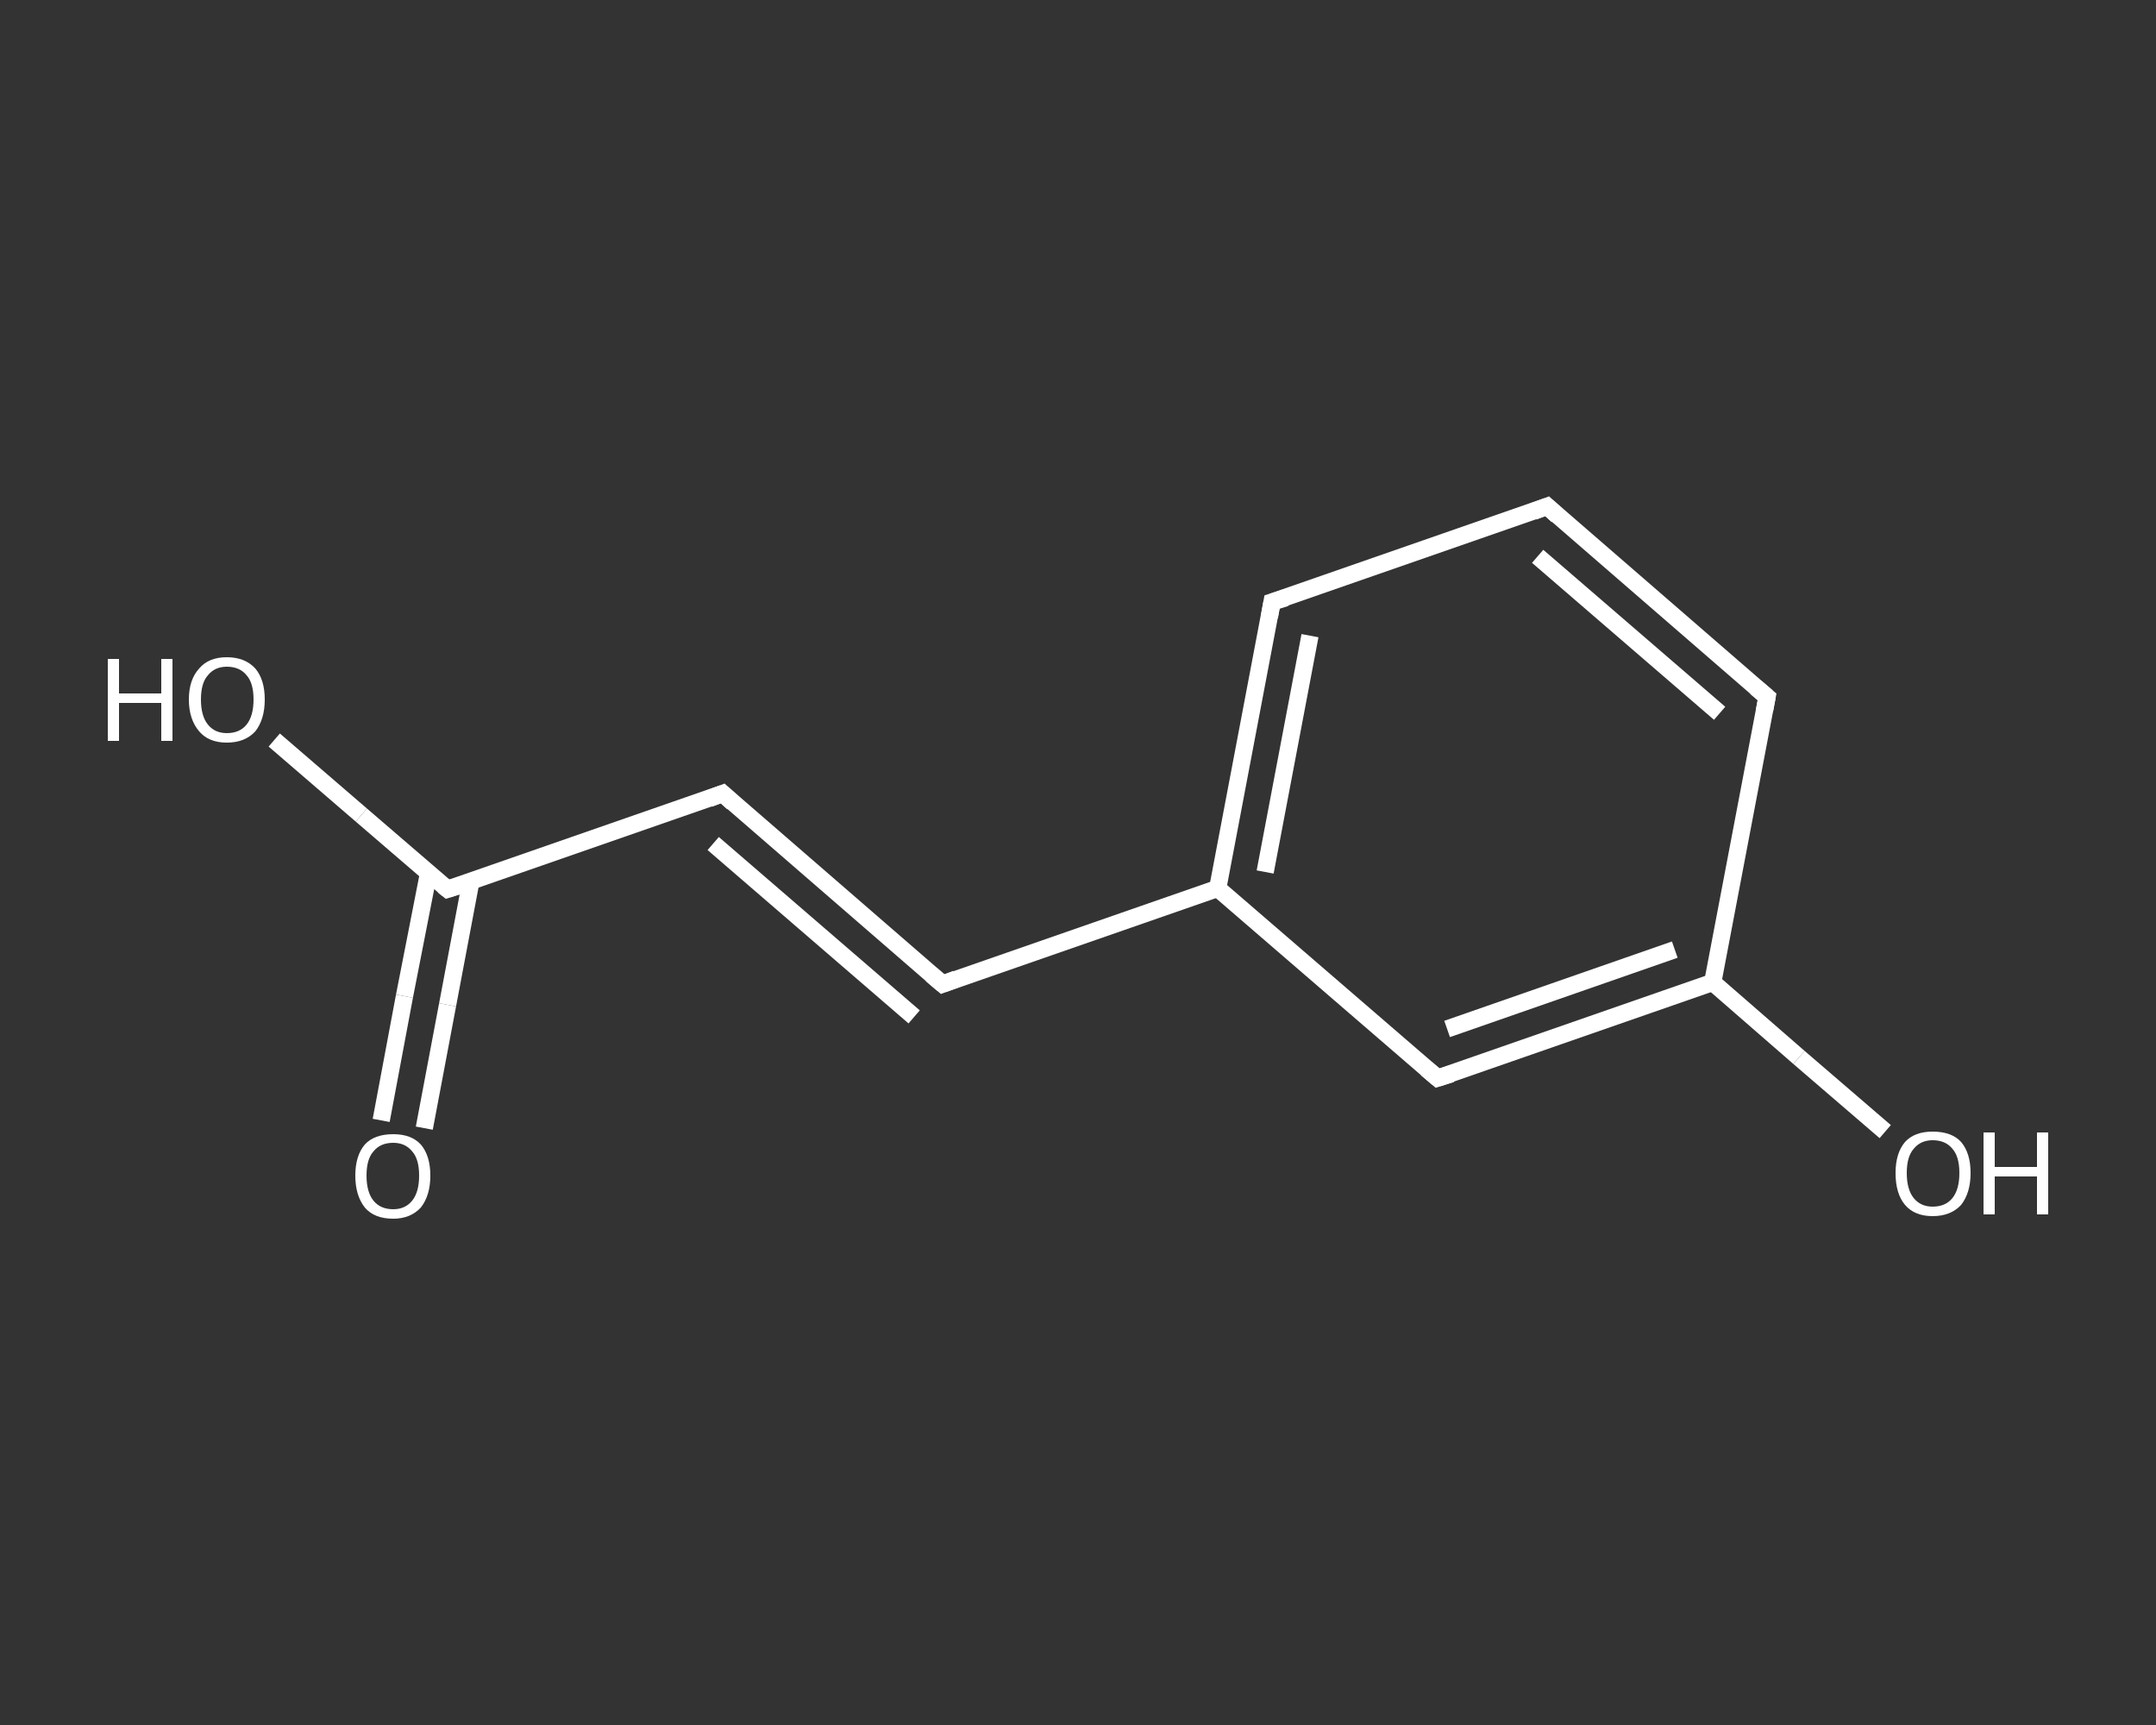 <?xml version='1.0' encoding='iso-8859-1'?>
<svg version='1.1' baseProfile='full'
              xmlns='http://www.w3.org/2000/svg'
                      xmlns:rdkit='http://www.rdkit.org/xml'
                      xmlns:xlink='http://www.w3.org/1999/xlink'
                  xml:space='preserve'
width='250px' height='200px' viewBox='0 0 250 200'>
<rect x="0" y="0" width="250" height="200" fill="#333333" stroke="none"/>
<!-- END OF HEADER -->
<rect style='opacity:1.0;fill:transparent;stroke:none' width='250.0' height='200.0' x='0.0' y='0.0'> </rect>
<path class='bond-0 atom-0 atom-1' d='M 44.2,129.9 L 46.9,115.5' style='fill:none;fill-rule:evenodd;stroke:#FFFFFF;stroke-width:2.0px;stroke-linecap:butt;stroke-linejoin:miter;stroke-opacity:1' />
<path class='bond-0 atom-0 atom-1' d='M 46.9,115.5 L 49.7,101.2' style='fill:none;fill-rule:evenodd;stroke:#FFFFFF;stroke-width:2.0px;stroke-linecap:butt;stroke-linejoin:miter;stroke-opacity:1' />
<path class='bond-0 atom-0 atom-1' d='M 49.2,130.8 L 51.9,116.5' style='fill:none;fill-rule:evenodd;stroke:#FFFFFF;stroke-width:2.0px;stroke-linecap:butt;stroke-linejoin:miter;stroke-opacity:1' />
<path class='bond-0 atom-0 atom-1' d='M 51.9,116.5 L 54.6,102.2' style='fill:none;fill-rule:evenodd;stroke:#FFFFFF;stroke-width:2.0px;stroke-linecap:butt;stroke-linejoin:miter;stroke-opacity:1' />
<path class='bond-1 atom-1 atom-2' d='M 51.9,103.1 L 41.9,94.5' style='fill:none;fill-rule:evenodd;stroke:#FFFFFF;stroke-width:2.0px;stroke-linecap:butt;stroke-linejoin:miter;stroke-opacity:1' />
<path class='bond-1 atom-1 atom-2' d='M 41.9,94.5 L 31.8,85.8' style='fill:none;fill-rule:evenodd;stroke:#FFFFFF;stroke-width:2.0px;stroke-linecap:butt;stroke-linejoin:miter;stroke-opacity:1' />
<path class='bond-2 atom-1 atom-3' d='M 51.9,103.1 L 83.8,92.0' style='fill:none;fill-rule:evenodd;stroke:#FFFFFF;stroke-width:2.0px;stroke-linecap:butt;stroke-linejoin:miter;stroke-opacity:1' />
<path class='bond-3 atom-3 atom-4' d='M 83.8,92.0 L 109.3,114.1' style='fill:none;fill-rule:evenodd;stroke:#FFFFFF;stroke-width:2.0px;stroke-linecap:butt;stroke-linejoin:miter;stroke-opacity:1' />
<path class='bond-3 atom-3 atom-4' d='M 82.7,97.8 L 106.0,117.9' style='fill:none;fill-rule:evenodd;stroke:#FFFFFF;stroke-width:2.0px;stroke-linecap:butt;stroke-linejoin:miter;stroke-opacity:1' />
<path class='bond-4 atom-4 atom-5' d='M 109.3,114.1 L 141.2,103.0' style='fill:none;fill-rule:evenodd;stroke:#FFFFFF;stroke-width:2.0px;stroke-linecap:butt;stroke-linejoin:miter;stroke-opacity:1' />
<path class='bond-5 atom-5 atom-6' d='M 141.2,103.0 L 147.5,69.8' style='fill:none;fill-rule:evenodd;stroke:#FFFFFF;stroke-width:2.0px;stroke-linecap:butt;stroke-linejoin:miter;stroke-opacity:1' />
<path class='bond-5 atom-5 atom-6' d='M 146.7,101.1 L 151.9,73.7' style='fill:none;fill-rule:evenodd;stroke:#FFFFFF;stroke-width:2.0px;stroke-linecap:butt;stroke-linejoin:miter;stroke-opacity:1' />
<path class='bond-6 atom-6 atom-7' d='M 147.5,69.8 L 179.4,58.7' style='fill:none;fill-rule:evenodd;stroke:#FFFFFF;stroke-width:2.0px;stroke-linecap:butt;stroke-linejoin:miter;stroke-opacity:1' />
<path class='bond-7 atom-7 atom-8' d='M 179.4,58.7 L 204.9,80.8' style='fill:none;fill-rule:evenodd;stroke:#FFFFFF;stroke-width:2.0px;stroke-linecap:butt;stroke-linejoin:miter;stroke-opacity:1' />
<path class='bond-7 atom-7 atom-8' d='M 178.3,64.5 L 199.4,82.7' style='fill:none;fill-rule:evenodd;stroke:#FFFFFF;stroke-width:2.0px;stroke-linecap:butt;stroke-linejoin:miter;stroke-opacity:1' />
<path class='bond-8 atom-8 atom-9' d='M 204.9,80.8 L 198.6,113.9' style='fill:none;fill-rule:evenodd;stroke:#FFFFFF;stroke-width:2.0px;stroke-linecap:butt;stroke-linejoin:miter;stroke-opacity:1' />
<path class='bond-9 atom-9 atom-10' d='M 198.6,113.9 L 208.6,122.6' style='fill:none;fill-rule:evenodd;stroke:#FFFFFF;stroke-width:2.0px;stroke-linecap:butt;stroke-linejoin:miter;stroke-opacity:1' />
<path class='bond-9 atom-9 atom-10' d='M 208.6,122.6 L 218.6,131.2' style='fill:none;fill-rule:evenodd;stroke:#FFFFFF;stroke-width:2.0px;stroke-linecap:butt;stroke-linejoin:miter;stroke-opacity:1' />
<path class='bond-10 atom-9 atom-11' d='M 198.6,113.9 L 166.7,125.0' style='fill:none;fill-rule:evenodd;stroke:#FFFFFF;stroke-width:2.0px;stroke-linecap:butt;stroke-linejoin:miter;stroke-opacity:1' />
<path class='bond-10 atom-9 atom-11' d='M 194.2,110.1 L 167.8,119.3' style='fill:none;fill-rule:evenodd;stroke:#FFFFFF;stroke-width:2.0px;stroke-linecap:butt;stroke-linejoin:miter;stroke-opacity:1' />
<path class='bond-11 atom-11 atom-5' d='M 166.7,125.0 L 141.2,103.0' style='fill:none;fill-rule:evenodd;stroke:#FFFFFF;stroke-width:2.0px;stroke-linecap:butt;stroke-linejoin:miter;stroke-opacity:1' />
<path d='M 51.4,102.7 L 51.9,103.1 L 53.5,102.6' style='fill:none;stroke:#FFFFFF;stroke-width:2.0px;stroke-linecap:butt;stroke-linejoin:miter;stroke-opacity:1;' />
<path d='M 82.2,92.6 L 83.8,92.0 L 85.0,93.1' style='fill:none;stroke:#FFFFFF;stroke-width:2.0px;stroke-linecap:butt;stroke-linejoin:miter;stroke-opacity:1;' />
<path d='M 108.0,113.0 L 109.3,114.1 L 110.9,113.5' style='fill:none;stroke:#FFFFFF;stroke-width:2.0px;stroke-linecap:butt;stroke-linejoin:miter;stroke-opacity:1;' />
<path d='M 147.2,71.5 L 147.5,69.8 L 149.1,69.3' style='fill:none;stroke:#FFFFFF;stroke-width:2.0px;stroke-linecap:butt;stroke-linejoin:miter;stroke-opacity:1;' />
<path d='M 177.8,59.3 L 179.4,58.7 L 180.6,59.8' style='fill:none;stroke:#FFFFFF;stroke-width:2.0px;stroke-linecap:butt;stroke-linejoin:miter;stroke-opacity:1;' />
<path d='M 203.6,79.7 L 204.9,80.8 L 204.6,82.4' style='fill:none;stroke:#FFFFFF;stroke-width:2.0px;stroke-linecap:butt;stroke-linejoin:miter;stroke-opacity:1;' />
<path d='M 168.3,124.5 L 166.7,125.0 L 165.4,123.9' style='fill:none;stroke:#FFFFFF;stroke-width:2.0px;stroke-linecap:butt;stroke-linejoin:miter;stroke-opacity:1;' />
<path class='atom-0' d='M 41.2 136.3
Q 41.2 134.0, 42.3 132.7
Q 43.4 131.5, 45.6 131.5
Q 47.7 131.5, 48.8 132.7
Q 49.9 134.0, 49.9 136.3
Q 49.9 138.6, 48.8 140.0
Q 47.6 141.3, 45.6 141.3
Q 43.4 141.3, 42.3 140.0
Q 41.2 138.6, 41.2 136.3
M 45.6 140.2
Q 47.0 140.2, 47.8 139.2
Q 48.6 138.2, 48.6 136.3
Q 48.6 134.4, 47.8 133.5
Q 47.0 132.5, 45.6 132.5
Q 44.1 132.5, 43.3 133.5
Q 42.5 134.4, 42.5 136.3
Q 42.5 138.2, 43.3 139.2
Q 44.1 140.2, 45.6 140.2
' fill='#FFFFFF'/>
<path class='atom-2' d='M 12.5 76.4
L 13.8 76.4
L 13.8 80.4
L 18.7 80.4
L 18.7 76.4
L 20.0 76.4
L 20.0 85.9
L 18.7 85.9
L 18.7 81.5
L 13.8 81.5
L 13.8 85.9
L 12.5 85.9
L 12.5 76.4
' fill='#FFFFFF'/>
<path class='atom-2' d='M 21.9 81.1
Q 21.9 78.8, 23.1 77.5
Q 24.2 76.2, 26.3 76.2
Q 28.4 76.2, 29.6 77.5
Q 30.7 78.8, 30.7 81.1
Q 30.7 83.4, 29.6 84.8
Q 28.4 86.1, 26.3 86.1
Q 24.2 86.1, 23.1 84.8
Q 21.9 83.4, 21.9 81.1
M 26.3 85.0
Q 27.8 85.0, 28.6 84.0
Q 29.4 83.0, 29.4 81.1
Q 29.4 79.2, 28.6 78.3
Q 27.8 77.3, 26.3 77.3
Q 24.9 77.3, 24.1 78.3
Q 23.3 79.2, 23.3 81.1
Q 23.3 83.0, 24.1 84.0
Q 24.9 85.0, 26.3 85.0
' fill='#FFFFFF'/>
<path class='atom-10' d='M 219.8 136.0
Q 219.8 133.7, 220.9 132.4
Q 222.0 131.2, 224.1 131.2
Q 226.3 131.2, 227.4 132.4
Q 228.5 133.7, 228.5 136.0
Q 228.5 138.3, 227.4 139.7
Q 226.2 141.0, 224.1 141.0
Q 222.0 141.0, 220.9 139.7
Q 219.8 138.4, 219.8 136.0
M 224.1 139.9
Q 225.6 139.9, 226.4 138.9
Q 227.2 137.9, 227.2 136.0
Q 227.2 134.1, 226.4 133.2
Q 225.6 132.2, 224.1 132.2
Q 222.7 132.2, 221.9 133.2
Q 221.1 134.1, 221.1 136.0
Q 221.1 137.9, 221.9 138.9
Q 222.7 139.9, 224.1 139.9
' fill='#FFFFFF'/>
<path class='atom-10' d='M 230.0 131.3
L 231.3 131.3
L 231.3 135.3
L 236.2 135.3
L 236.2 131.3
L 237.5 131.3
L 237.5 140.8
L 236.2 140.8
L 236.2 136.4
L 231.3 136.4
L 231.3 140.8
L 230.0 140.8
L 230.0 131.3
' fill='#FFFFFF'/>
</svg>
